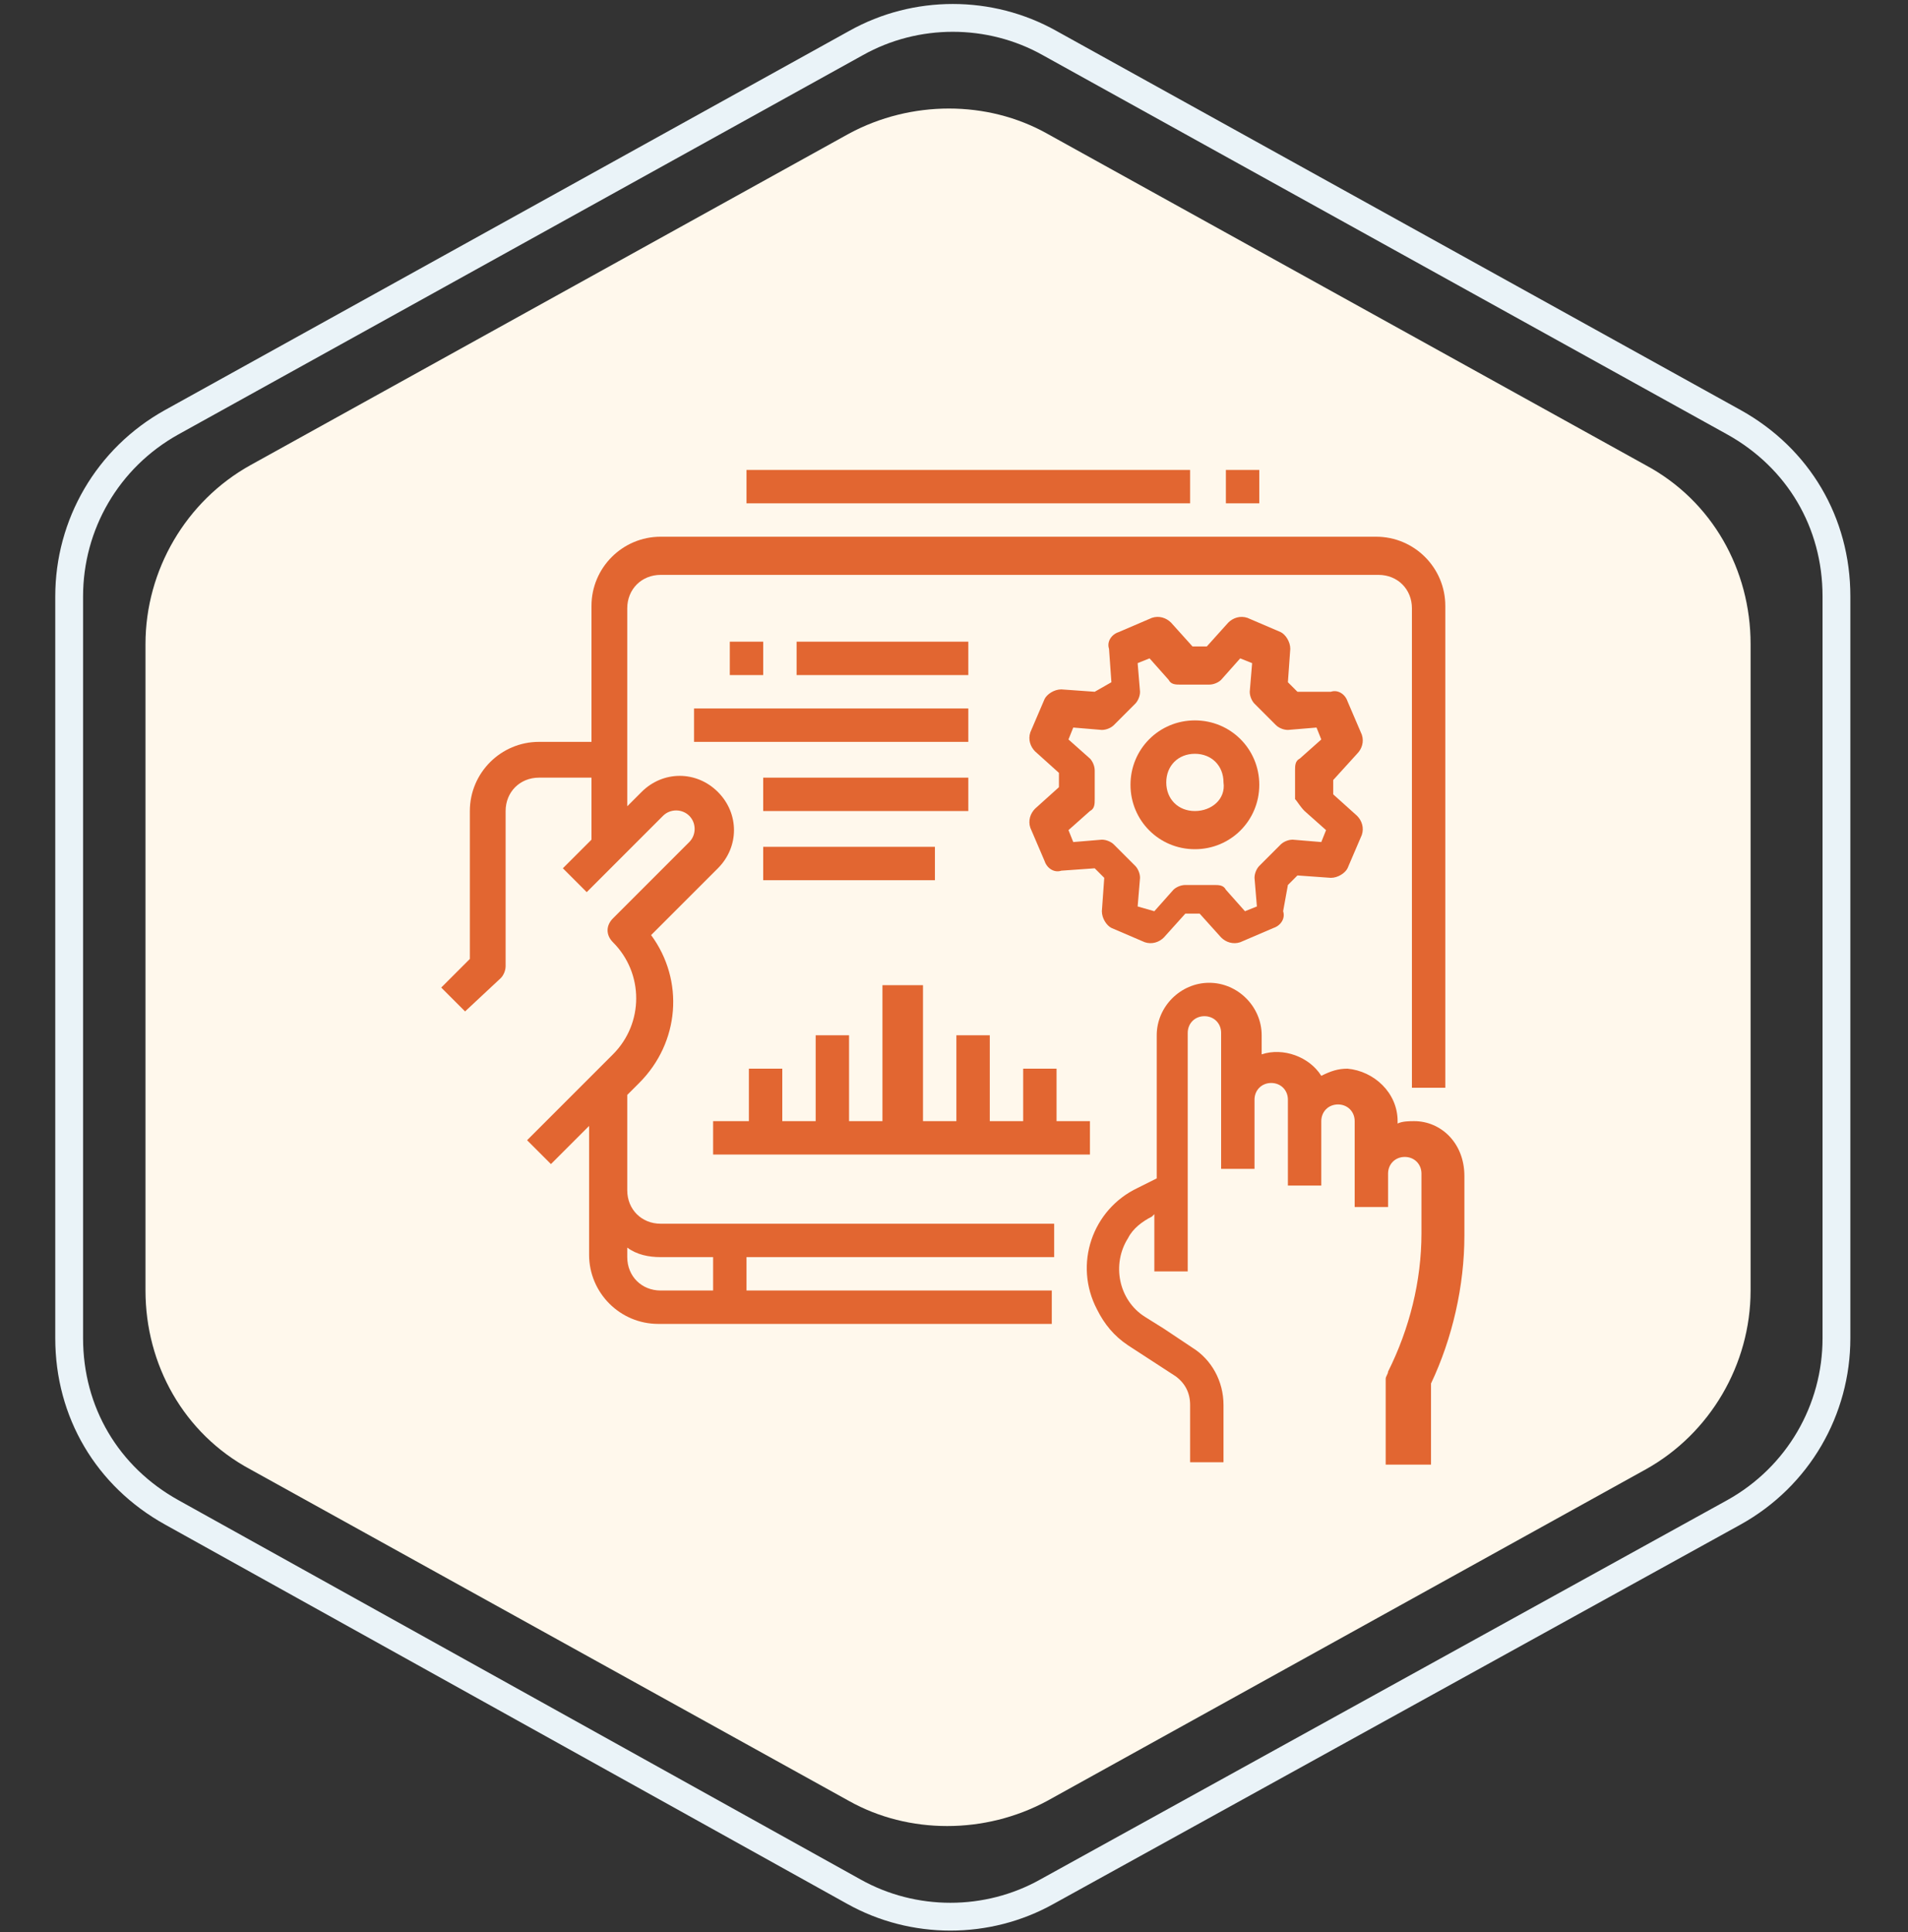 <?xml version="1.0" encoding="utf-8"?>
<!-- Generator: Adobe Illustrator 28.0.0, SVG Export Plug-In . SVG Version: 6.00 Build 0)  -->
<svg version="1.1" id="Layer_1" xmlns="http://www.w3.org/2000/svg" xmlns:xlink="http://www.w3.org/1999/xlink" x="0px" y="0px"
	 viewBox="0 0 80 81" style="enable-background:new 0 0 80 81;" xml:space="preserve">
<rect x="0" y="0" width="80" height="81" fill="#333333" stroke="none"/>
<style type="text/css">
	.st0{fill:#FFF8EC;}
	.st1{fill:none;stroke:#EAF3F8;stroke-width:1.166;}
	.st2{fill:#E26631;}
</style>
<path class="st0" d="M35.6,5.6c2.6-1.4,5.8-1.4,8.3,0L69,19.5c2.8,1.5,4.4,4.4,4.4,7.5v27.1c0,3.1-1.7,6-4.4,7.5L43.9,75.5
	c-2.6,1.4-5.8,1.4-8.3,0L10.5,61.6c-2.8-1.5-4.4-4.4-4.4-7.5V27c0-3.1,1.7-6,4.4-7.5L35.6,5.6z"/>
<path class="st1" d="M35.9,1.8c2.5-1.4,5.6-1.4,8.1,0l28.7,15.9c2.7,1.5,4.3,4.2,4.3,7.3v31.1c0,3-1.6,5.8-4.3,7.3L43.9,79.3
	c-2.5,1.4-5.6,1.4-8.1,0L7.2,63.4c-2.7-1.5-4.3-4.2-4.3-7.3V25c0-3,1.6-5.8,4.3-7.3L35.9,1.8z"/>
<g id="Outline">
	<path class="st2" d="M24.8,32.6v2.6l-1.2,1.2l1,1l3.2-3.2c0.3-0.3,0.8-0.3,1.1,0c0.3,0.3,0.3,0.8,0,1.1l-3.2,3.2
		c-0.3,0.3-0.3,0.7,0,1c0,0,0,0,0,0c1.3,1.3,1.3,3.4,0,4.7l-3.6,3.6l1,1l1.6-1.6v5.4c0,1.6,1.3,2.9,2.9,2.9h16.5v-1.4H31.3v-1.4
		h12.9v-1.4H27.7c-0.8,0-1.4-0.6-1.4-1.4v-4l0.5-0.5c1.7-1.7,1.9-4.3,0.5-6.2l2.8-2.8c0.9-0.9,0.9-2.3,0-3.2c-0.9-0.9-2.3-0.9-3.2,0
		l-0.6,0.6v-8.3c0-0.8,0.6-1.4,1.4-1.4h30.1c0.8,0,1.4,0.6,1.4,1.4v20.1h1.4V25.4c0-1.6-1.3-2.9-2.9-2.9H27.7
		c-1.6,0-2.9,1.3-2.9,2.9v5.7h-2.2c-1.6,0-2.9,1.3-2.9,2.9v6.2l-1.2,1.2l1,1L21,41c0.1-0.1,0.2-0.3,0.2-0.5V34
		c0-0.8,0.6-1.4,1.4-1.4H24.8z M27.7,52.7h2.2v1.4h-2.2c-0.8,0-1.4-0.6-1.4-1.4v-0.4C26.7,52.6,27.2,52.7,27.7,52.7z"/>
	<path class="st2" d="M59.3,47c-0.2,0-0.5,0-0.7,0.1V47c0-1.2-1-2.1-2.1-2.2c-0.4,0-0.7,0.1-1.1,0.3c-0.5-0.8-1.6-1.2-2.5-0.9v-0.8
		c0-1.2-1-2.2-2.2-2.2s-2.2,1-2.2,2.2v6l-0.8,0.4c-1.9,0.9-2.7,3.2-1.7,5.1c0.3,0.6,0.7,1.1,1.3,1.5l2,1.3c0.4,0.3,0.6,0.7,0.6,1.2
		v2.4h1.4v-2.4c0-1-0.5-1.9-1.3-2.4l-1.2-0.8l-0.8-0.5c-1.1-0.7-1.4-2.2-0.7-3.3c0.2-0.4,0.6-0.7,1-0.9l0.1-0.1v2.4h1.4v-10
		c0-0.4,0.3-0.7,0.7-0.7s0.7,0.3,0.7,0.7v5.7h1.4v-2.9c0-0.4,0.3-0.7,0.7-0.7s0.7,0.3,0.7,0.7v3.6h1.4V47c0-0.4,0.3-0.7,0.7-0.7
		s0.7,0.3,0.7,0.7v3.6h1.4v-1.4c0-0.4,0.3-0.7,0.7-0.7s0.7,0.3,0.7,0.7v2.5c0,2-0.5,4-1.4,5.8c0,0.1-0.1,0.2-0.1,0.3v3.6H60v-3.4
		c0.9-1.9,1.4-4.1,1.4-6.2v-2.5C61.4,47.9,60.4,47,59.3,47L59.3,47z"/>
	<path class="st2" d="M50.1,30.2c-1.5,0-2.7,1.2-2.7,2.7s1.2,2.7,2.7,2.7c1.5,0,2.7-1.2,2.7-2.7C52.8,31.4,51.6,30.2,50.1,30.2z
		 M50.1,34c-0.7,0-1.2-0.5-1.2-1.2c0-0.7,0.5-1.2,1.2-1.2c0.7,0,1.2,0.5,1.2,1.2C51.4,33.5,50.8,34,50.1,34z"/>
	<path class="st2" d="M56.9,31.6c0.2-0.2,0.3-0.5,0.2-0.8l-0.6-1.4c-0.1-0.3-0.4-0.5-0.7-0.4L54.4,29L54,28.6l0.1-1.4
		c0-0.3-0.2-0.6-0.4-0.7l-1.4-0.6c-0.3-0.1-0.6,0-0.8,0.2l-0.9,1h-0.6l-0.9-1c-0.2-0.2-0.5-0.3-0.8-0.2l-1.4,0.6
		c-0.3,0.1-0.5,0.4-0.4,0.7l0.1,1.4L45.9,29l-1.4-0.1c-0.3,0-0.6,0.2-0.7,0.4l-0.6,1.4c-0.1,0.3,0,0.6,0.2,0.8l1,0.9v0.6l-1,0.9
		c-0.2,0.2-0.3,0.5-0.2,0.8l0.6,1.4c0.1,0.3,0.4,0.5,0.7,0.4l1.4-0.1l0.4,0.4l-0.1,1.4c0,0.3,0.2,0.6,0.4,0.7l1.4,0.6
		c0.3,0.1,0.6,0,0.8-0.2l0.9-1h0.6l0.9,1c0.2,0.2,0.5,0.3,0.8,0.2l1.4-0.6c0.3-0.1,0.5-0.4,0.4-0.7L54,37.1l0.4-0.4l1.4,0.1
		c0.3,0,0.6-0.2,0.7-0.4l0.6-1.4c0.1-0.3,0-0.6-0.2-0.8l-1-0.9v-0.6L56.9,31.6z M54.7,34l0.9,0.8l-0.2,0.5l-1.2-0.1
		c-0.2,0-0.4,0.1-0.5,0.2l-0.9,0.9c-0.1,0.1-0.2,0.3-0.2,0.5l0.1,1.2l-0.5,0.2l-0.8-0.9c-0.1-0.2-0.3-0.2-0.5-0.2h-1.2
		c-0.2,0-0.4,0.1-0.5,0.2l-0.8,0.9L47.7,38l0.1-1.2c0-0.2-0.1-0.4-0.2-0.5l-0.9-0.9c-0.1-0.1-0.3-0.2-0.5-0.2L45,35.3l-0.2-0.5
		l0.9-0.8c0.2-0.1,0.2-0.3,0.2-0.5v-1.2c0-0.2-0.1-0.4-0.2-0.5l-0.9-0.8l0.2-0.5l1.2,0.1c0.2,0,0.4-0.1,0.5-0.2l0.9-0.9
		c0.1-0.1,0.2-0.3,0.2-0.5l-0.1-1.2l0.5-0.2l0.8,0.9c0.1,0.2,0.3,0.2,0.5,0.2h1.2c0.2,0,0.4-0.1,0.5-0.2l0.8-0.9l0.5,0.2l-0.1,1.2
		c0,0.2,0.1,0.4,0.2,0.5l0.9,0.9c0.1,0.1,0.3,0.2,0.5,0.2l1.2-0.1l0.2,0.5l-0.9,0.8c-0.2,0.1-0.2,0.3-0.2,0.5v1.2
		C54.4,33.6,54.5,33.8,54.7,34L54.7,34z"/>
	<path class="st2" d="M29.9,47v1.4h15.8V47h-1.4v-2.2h-1.4V47h-1.4v-3.6h-1.4V47h-1.4v-5.7H37V47h-1.4v-3.6h-1.4V47h-1.4v-2.2h-1.4
		V47H29.9z"/>
	<path class="st2" d="M30.6,26.9H32v1.4h-1.4V26.9z"/>
	<path class="st2" d="M33.4,26.9h7.2v1.4h-7.2V26.9z"/>
	<path class="st2" d="M29.1,29.7h11.5v1.4H29.1V29.7z"/>
	<path class="st2" d="M32,32.6h8.6V34H32V32.6z"/>
	<path class="st2" d="M32,35.5h7.2v1.4H32V35.5z"/>
	<path class="st2" d="M31.3,19.7h18.6v1.4H31.3V19.7z"/>
	<path class="st2" d="M51.4,19.7h1.4v1.4h-1.4V19.7z"/>
</g>
</svg>
